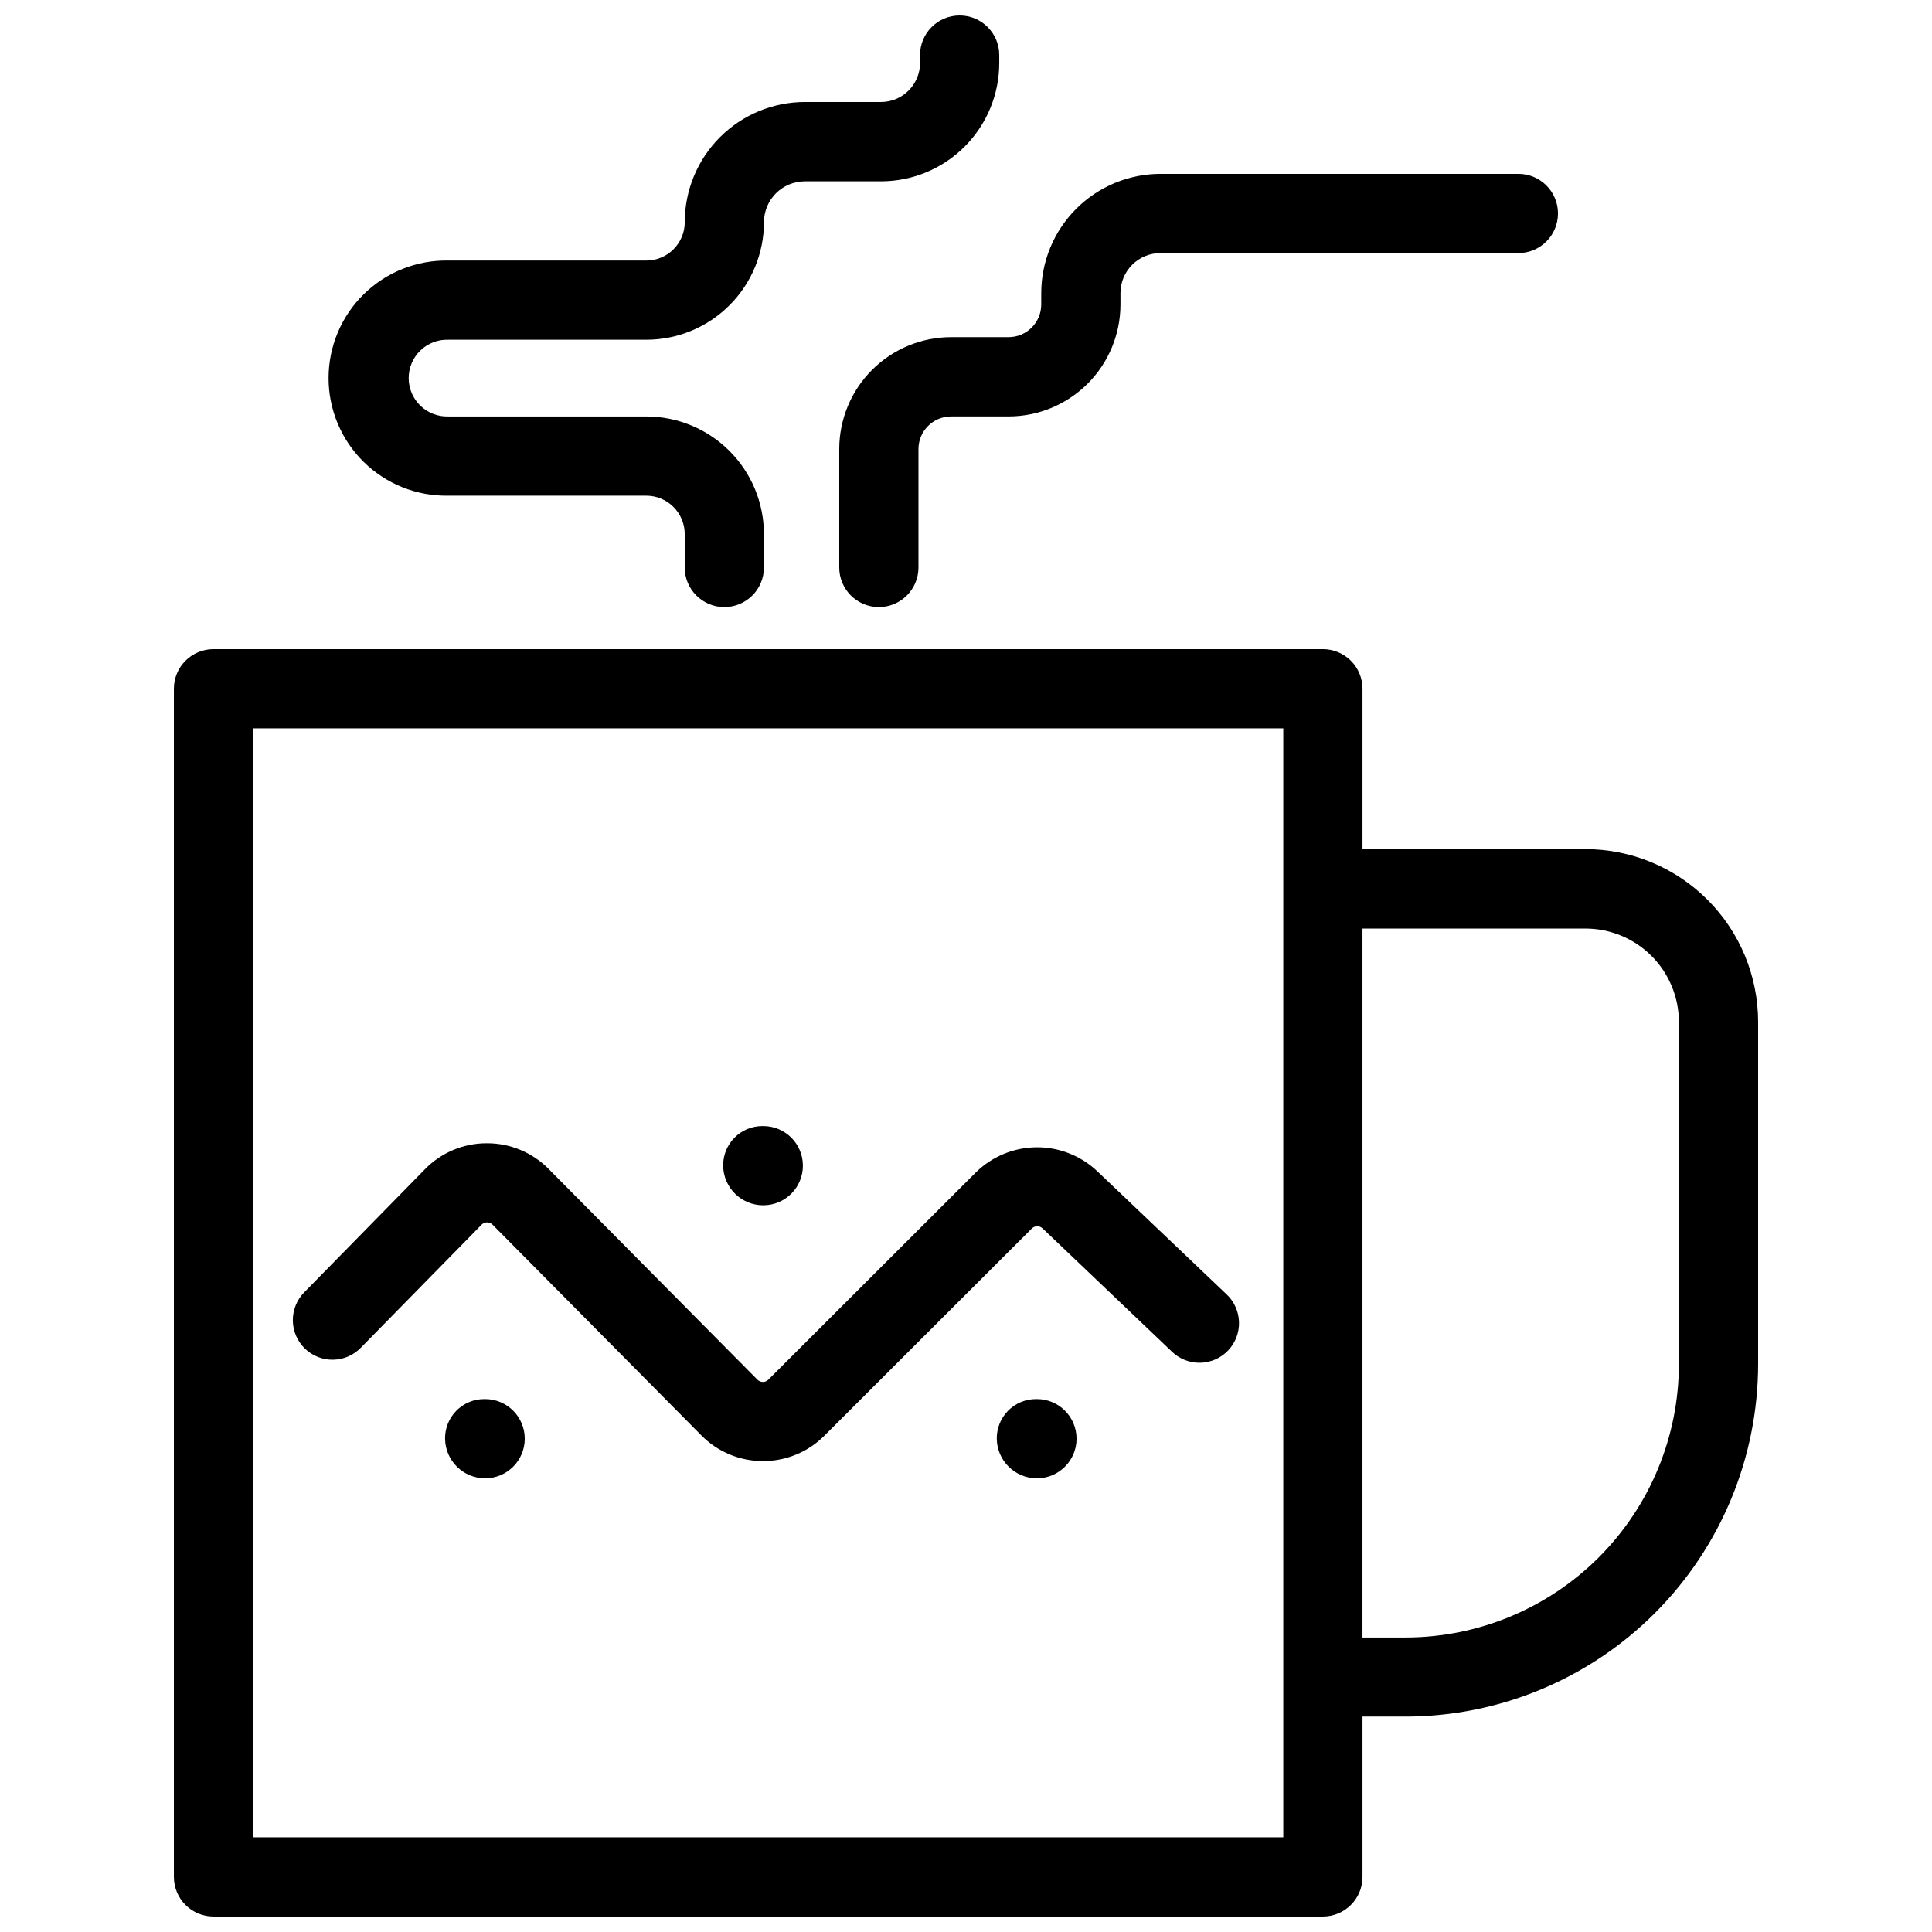 <?xml version="1.0" encoding="UTF-8"?>
<!-- Uploaded to: ICON Repo, www.svgrepo.com, Generator: ICON Repo Mixer Tools -->
<svg width="800px" height="800px" version="1.1" viewBox="144 144 512 512" xmlns="http://www.w3.org/2000/svg">
 <defs>
  <clipPath id="b">
   <path d="m190 316h420v335.9h-420z"/>
  </clipPath>
  <clipPath id="a">
   <path d="m231 148.09h178v156.91h-178z"/>
  </clipPath>
 </defs>
 <g clip-path="url(#b)">
  <path d="m564.17 369.02h-59.094v-42.496c0-2.785-1.105-5.453-3.074-7.422s-4.637-3.074-7.422-3.074h-294c-5.797 0-10.496 4.699-10.496 10.496v314.88c0 2.785 1.105 5.453 3.074 7.422s4.637 3.074 7.422 3.074h294c2.785 0 5.453-1.105 7.422-3.074s3.074-4.637 3.074-7.422v-42.496h11.43c24.77-0.027 48.516-9.875 66.027-27.391 17.512-17.512 27.363-41.258 27.387-66.027v-90.734c-0.02-12.129-4.844-23.754-13.422-32.324-8.578-8.574-20.203-13.395-32.328-13.41zm-80.086 261.89h-273.01v-293.89h273.01zm104.84-125.38c-0.02 19.199-7.656 37.609-21.23 51.188-13.578 13.578-31.988 21.215-51.191 21.234h-11.43v-187.88h59.094c6.551 0.004 12.836 2.606 17.477 7.231 4.637 4.629 7.258 10.902 7.281 17.457z"/>
 </g>
 <g clip-path="url(#a)">
  <path d="m262.8 275.36h52.48c5.617 0.004 10.168 4.555 10.18 10.168v8.859c0 5.797 4.699 10.496 10.496 10.496 5.797 0 10.496-4.699 10.496-10.496v-8.859c-0.012-8.262-3.297-16.184-9.141-22.023-5.844-5.844-13.77-9.129-22.031-9.137h-52.48c-2.754 0.086-5.422-0.945-7.402-2.859-1.977-1.918-3.094-4.555-3.094-7.309 0-2.754 1.117-5.391 3.094-7.305 1.98-1.918 4.648-2.949 7.402-2.859h52.48c8.266-0.004 16.191-3.289 22.035-9.133 5.848-5.84 9.137-13.766 9.148-22.031 0.004-5.977 4.856-10.82 10.832-10.82h20.172c8.316-0.004 16.289-3.312 22.164-9.191 5.879-5.883 9.18-13.855 9.18-22.172v-2.098c0-5.797-4.699-10.496-10.496-10.496-5.797 0-10.496 4.699-10.496 10.496v2.098c-0.008 5.707-4.633 10.336-10.34 10.34h-20.172c-8.445 0.004-16.543 3.359-22.512 9.332s-9.324 14.07-9.324 22.512c-0.012 5.617-4.566 10.168-10.18 10.172h-52.48c-8.363-0.152-16.438 3.062-22.406 8.922s-9.328 13.871-9.328 22.234c0 8.367 3.359 16.379 9.328 22.238s14.043 9.074 22.406 8.922z"/>
 </g>
 <path d="m366.41 263v31.383c0 5.797 4.699 10.496 10.496 10.496s10.496-4.699 10.496-10.496v-31.383c0.008-4.769 3.871-8.633 8.641-8.637h15.293c7.852-0.02 15.375-3.152 20.926-8.711 5.547-5.559 8.664-13.09 8.672-20.941v-3.055c0.004-2.816 1.125-5.516 3.121-7.504 2-1.988 4.703-3.098 7.519-3.086h94.812c5.797 0 10.496-4.699 10.496-10.496s-4.699-10.496-10.496-10.496h-94.812c-8.379-0.004-16.422 3.32-22.352 9.242-5.934 5.922-9.27 13.957-9.281 22.34v3.055c-0.012 4.769-3.879 8.633-8.648 8.637h-15.219c-7.867 0-15.41 3.125-20.973 8.684-5.562 5.562-8.688 13.105-8.691 20.969z"/>
 <path d="m434.77 454.37c-4.367-4.121-10.164-6.391-16.168-6.324-6.008 0.066-11.75 2.465-16.023 6.684l-54.957 54.902c-0.383 0.387-0.906 0.602-1.449 0.598-0.551 0-1.078-0.223-1.461-0.617l-55.305-55.816 0.004-0.004c-4.32-4.379-10.215-6.836-16.363-6.82h-0.055c-6.168-0.012-12.078 2.477-16.383 6.894l-31.898 32.527c-1.996 1.98-3.113 4.676-3.106 7.484s1.141 5.5 3.148 7.465c2.004 1.969 4.715 3.047 7.523 3 2.812-0.047 5.484-1.219 7.422-3.254l31.93-32.539c0.379-0.391 0.902-0.609 1.449-0.609 0.547-0.004 1.074 0.215 1.457 0.609l55.305 55.816v0.004c4.305 4.367 10.18 6.828 16.309 6.832h0.066c6.109 0.016 11.973-2.414 16.277-6.75l54.957-54.895c0.793-0.785 2.07-0.785 2.867 0l34.145 32.539h-0.004c2.004 1.988 4.719 3.09 7.543 3.055 2.82-0.039 5.508-1.211 7.457-3.25 1.949-2.043 2.992-4.785 2.894-7.606-0.098-2.82-1.324-5.484-3.41-7.387z"/>
 <path d="m346.28 463.41c5.797 0 10.496-4.699 10.496-10.496s-4.699-10.496-10.496-10.496h-0.273c-2.769 0.008-5.422 1.117-7.367 3.09-1.945 1.973-3.023 4.637-2.992 7.406 0.062 5.824 4.809 10.508 10.633 10.496z"/>
 <path d="m272.57 514.77h-0.273c-2.769 0.004-5.418 1.117-7.363 3.09-1.945 1.969-3.019 4.637-2.984 7.406 0.062 5.82 4.801 10.5 10.621 10.496 5.797 0 10.496-4.699 10.496-10.496s-4.699-10.496-10.496-10.496z"/>
 <path d="m418.8 514.77h-0.273c-2.769 0-5.426 1.113-7.375 3.086-1.945 1.969-3.023 4.637-2.996 7.41 0.07 5.824 4.82 10.508 10.645 10.496 5.797 0 10.496-4.699 10.496-10.496s-4.699-10.496-10.496-10.496z"/>
</svg>